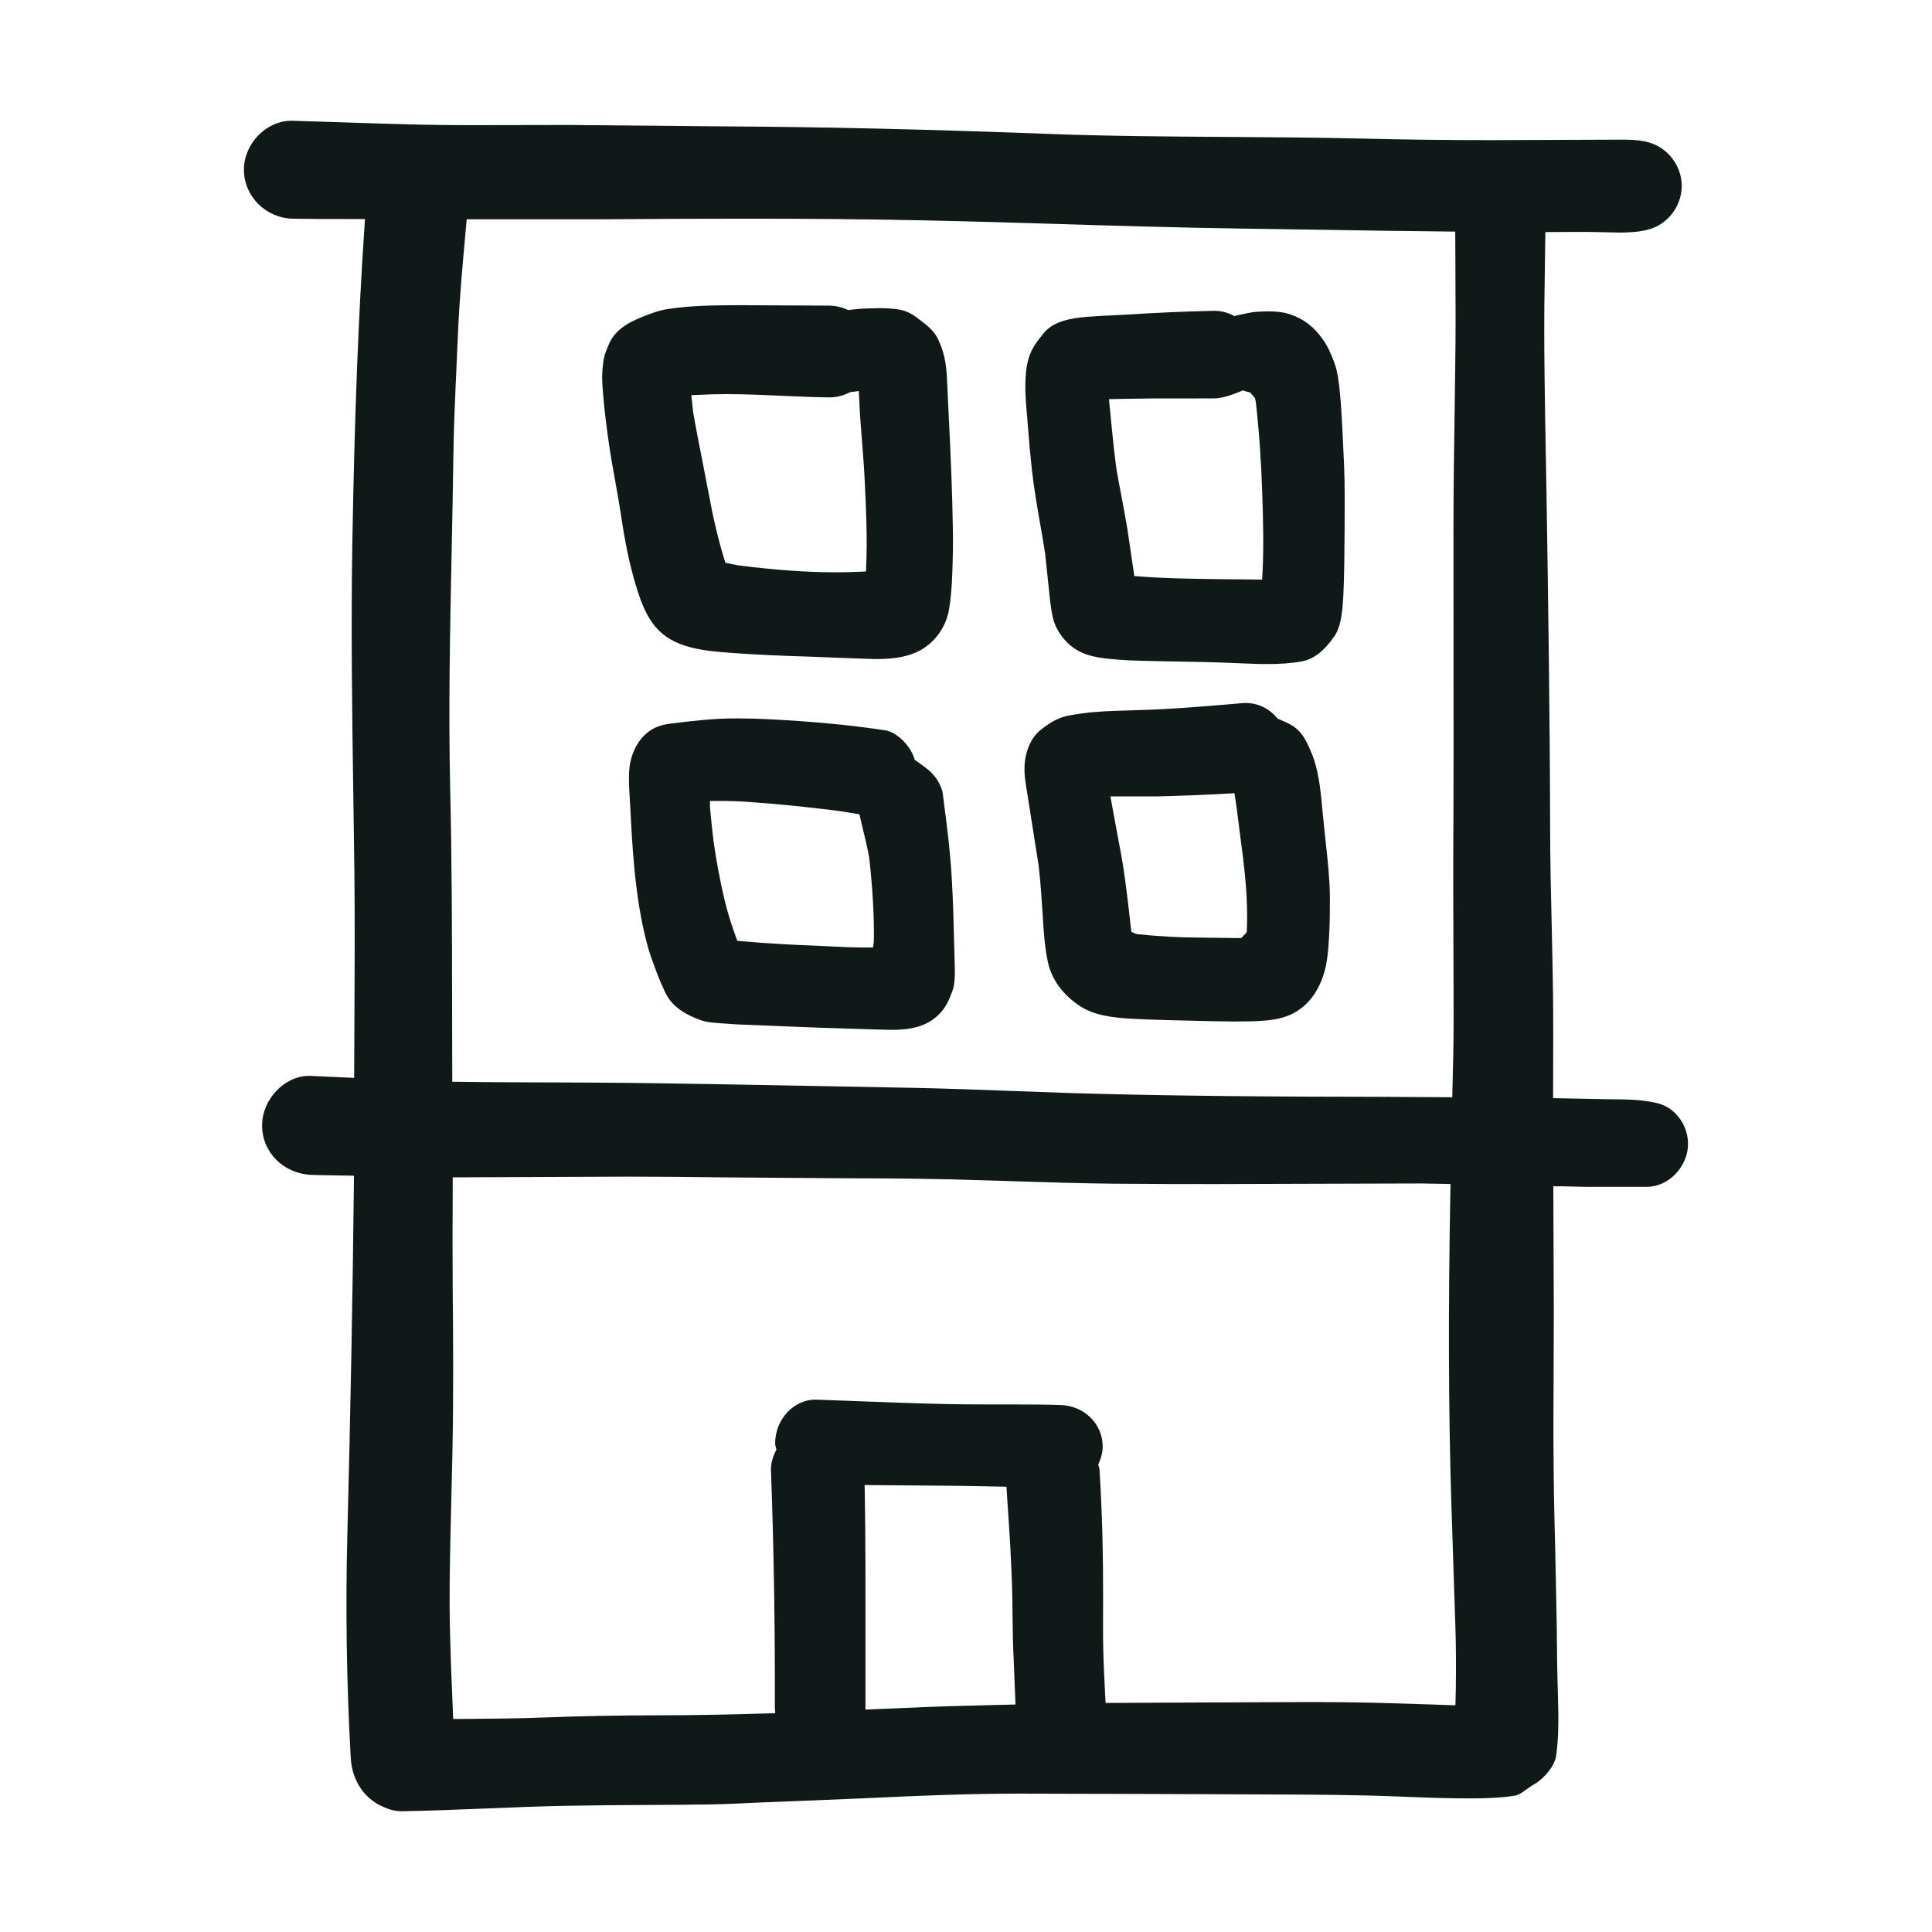 <?xml version="1.0" encoding="utf-8"?><!-- Uploaded to: SVG Repo, www.svgrepo.com, Generator: SVG Repo Mixer Tools -->
<svg version="1.1" id="designs" xmlns="http://www.w3.org/2000/svg" xmlns:xlink="http://www.w3.org/1999/xlink" 
	 width="800px" height="800px" viewBox="0 0 32 32" xml:space="preserve">
<style type="text/css">
	.sketchy_een{fill:#111918;}
</style>
<path class="sketchy_een" d="M15.637,13.315l-0.026-0.202c-0.034-0.12-0.094-0.224-0.185-0.316
	c-0.063-0.063-0.137-0.114-0.275-0.212c-0.017-0.057-0.04-0.11-0.069-0.158c-0.085-0.146-0.257-0.307-0.423-0.331
	c-0.472-0.072-0.944-0.12-1.422-0.153c-0.333-0.022-0.671-0.044-1.007-0.044L12.087,11.9c-0.281,0.004-0.556,0.034-0.881,0.073
	c-0.153,0.018-0.274,0.031-0.399,0.104c-0.215,0.126-0.31,0.335-0.353,0.489c-0.053,0.192-0.039,0.413-0.019,0.727
	c0.04,0.776,0.081,1.578,0.282,2.341c0.036,0.139,0.086,0.274,0.153,0.455c0.046,0.121,0.097,0.242,0.154,0.359
	c0.097,0.202,0.289,0.347,0.602,0.456c0.085,0.028,0.187,0.035,0.287,0.043l0.29,0.02l0.918,0.037
	c0.334,0.015,0.669,0.026,1.003,0.035c0,0,0.546,0.019,0.632,0.019c0.183,0,0.321-0.016,0.447-0.053
	c0.126-0.035,0.254-0.109,0.344-0.199c0.118-0.114,0.171-0.239,0.227-0.39c0.05-0.13,0.044-0.31,0.036-0.551l-0.006-0.239
	c-0.009-0.354-0.018-0.709-0.039-1.061C15.744,14.169,15.698,13.776,15.637,13.315z M14.459,15.694h-0.099
	c-0.219,0-0.438-0.01-0.654-0.021l-0.129-0.006c-0.434-0.017-0.868-0.039-1.302-0.079l-0.063-0.006l-0.022-0.06
	c-0.071-0.193-0.133-0.389-0.183-0.59c-0.078-0.326-0.139-0.654-0.187-0.988c-0.023-0.184-0.042-0.37-0.061-0.577v-0.1l0.161-0.001
	c0.158,0,0.315,0.005,0.473,0.016c0.505,0.034,1.007,0.088,1.511,0.151l0.331,0.054l0.063,0.269c0.037,0.151,0.073,0.3,0.1,0.459
	c0.058,0.53,0.082,0.968,0.076,1.379L14.459,15.694z M10.086,7.353c0.03,0.204,0.066,0.407,0.103,0.61
	c0.034,0.191,0.068,0.383,0.098,0.576c0.065,0.448,0.141,0.808,0.238,1.134c0.088,0.292,0.185,0.572,0.398,0.78
	c0.3,0.292,0.78,0.329,1.164,0.359c0.438,0.033,0.876,0.05,1.316,0.064c0,0,1.013,0.04,1.105,0.04c0.332,0,0.563-0.047,0.746-0.151
	c0.25-0.145,0.42-0.393,0.467-0.682c0.03-0.189,0.044-0.374,0.051-0.565c0.01-0.263,0.016-0.525,0.01-0.788
	c-0.01-0.571-0.033-1.144-0.062-1.713L15.683,6.23c-0.014-0.216-0.043-0.391-0.14-0.6c-0.062-0.138-0.169-0.227-0.284-0.314
	c-0.109-0.087-0.219-0.166-0.368-0.189c-0.115-0.018-0.22-0.023-0.327-0.023l-0.263,0.007c-0.062,0.002-0.123,0.012-0.255,0.024
	c-0.101-0.048-0.208-0.072-0.32-0.073l-1.456-0.007c-0.397,0.001-0.808,0.002-1.203,0.063c-0.123,0.017-0.24,0.058-0.329,0.092
	c-0.267,0.1-0.536,0.219-0.652,0.489c-0.079,0.19-0.086,0.206-0.107,0.417C9.974,6.172,9.973,6.226,9.974,6.28
	c0.003,0.082,0.007,0.164,0.015,0.245C10.011,6.803,10.047,7.077,10.086,7.353z M11.556,6.541c0.159-0.009,0.319-0.013,0.479-0.013
	c0.306,0,0.614,0.014,0.921,0.028c0.259,0.011,0.517,0.023,0.782,0.026c0.118,0,0.237-0.03,0.343-0.087l0.144-0.018l0.019,0.39
	l0.032,0.42c0.017,0.214,0.034,0.428,0.046,0.667c0.023,0.472,0.045,0.947,0.025,1.42l-0.004,0.091L14.249,9.47
	c-0.136,0.006-0.272,0.009-0.408,0.009c-0.474,0-0.99-0.036-1.629-0.117l-0.196-0.04l-0.018-0.056
	c-0.108-0.35-0.189-0.705-0.255-1.066l-0.114-0.589c-0.051-0.258-0.102-0.516-0.148-0.781l-0.031-0.285L11.556,6.541z M17.026,7.066
	c0.017,0.24,0.039,0.48,0.066,0.72c0.032,0.29,0.082,0.575,0.131,0.861c0.031,0.174,0.061,0.347,0.088,0.524l0.061,0.58
	c0.017,0.166,0.032,0.335,0.07,0.492c0.054,0.212,0.208,0.415,0.401,0.527c0.205,0.12,0.462,0.14,0.733,0.16
	c0.199,0.013,0.398,0.017,0.597,0.021l0.292,0.005c0.291,0.005,0.582,0.01,0.873,0.022l0.194,0.008
	c0.154,0.006,0.309,0.013,0.462,0.013c0.189,0,0.377-0.01,0.565-0.044c0.197-0.035,0.37-0.168,0.542-0.416
	c0.118-0.169,0.136-0.452,0.148-0.659c0.009-0.162,0.012-0.323,0.015-0.484l0.002-0.107c0.004-0.369,0.008-0.741,0.006-1.11
	c0-0.343-0.019-0.689-0.036-1.032l-0.007-0.138c-0.008-0.145-0.016-0.291-0.033-0.469C22.179,6.36,22.162,6.171,22.1,6.005
	c-0.054-0.145-0.106-0.266-0.189-0.382c-0.148-0.211-0.315-0.339-0.541-0.416c-0.099-0.034-0.214-0.05-0.361-0.05
	c-0.061,0-0.121,0.002-0.181,0.006c-0.104,0.006-0.203,0.031-0.386,0.071c-0.102-0.057-0.212-0.086-0.34-0.086
	c-0.487,0.01-0.971,0.033-1.457,0.064l-0.219,0.011c-0.137,0.006-0.274,0.013-0.411,0.024c-0.266,0.021-0.558,0.069-0.717,0.259
	c-0.115,0.137-0.208,0.256-0.259,0.424c-0.046,0.151-0.055,0.312-0.056,0.464c-0.001,0.155,0.012,0.311,0.026,0.466L17.026,7.066z
	 M19.046,6.6l1.052-0.001c0.142-0.002,0.279-0.045,0.49-0.133c0.038,0.015,0.077,0.027,0.117,0.034l0.08,0.091L20.8,6.655
	c0.057,0.505,0.091,1.016,0.107,1.524c0.014,0.437,0.027,0.884,0.003,1.325L20.905,9.6L19.991,9.59
	c-0.374-0.006-0.75-0.013-1.122-0.043l-0.081-0.006l-0.115-0.779c-0.028-0.167-0.059-0.333-0.09-0.499
	c-0.034-0.178-0.069-0.357-0.098-0.54c-0.027-0.212-0.05-0.426-0.071-0.639l-0.046-0.473C18.367,6.611,18.855,6.6,19.046,6.6z
	 M27.75,18.442c-0.137-0.138-0.281-0.179-0.515-0.209c-0.175-0.023-0.352-0.024-0.53-0.025l-0.981-0.019l0.001-0.395
	c0.001-0.446,0.003-0.891-0.002-1.336c-0.005-0.374-0.014-0.747-0.022-1.12c-0.013-0.544-0.025-1.088-0.026-1.632
	c-0.004-1.845-0.031-3.688-0.06-5.532l-0.007-0.39c-0.012-0.655-0.024-1.31-0.029-1.967c-0.005-0.517,0.003-1.033,0.011-1.549
	l0.006-0.424l0.699-0.003l0.527,0.011c0.203,0,0.351-0.015,0.483-0.051c0.319-0.085,0.55-0.389,0.55-0.722
	c0-0.332-0.232-0.635-0.551-0.722c-0.142-0.038-0.296-0.044-0.428-0.044l-2.196,0.008c-0.708,0-1.417-0.008-2.127-0.026
	c-0.734-0.017-1.467-0.022-2.2-0.027c-1.002-0.006-2.005-0.013-3.007-0.051c-1.988-0.075-3.749-0.116-5.385-0.124L9.427,2.07
	l-1.58,0.003c-0.3,0-0.6-0.002-0.899-0.009c-0.46-0.01-0.921-0.026-1.381-0.041L4.827,2C4.408,2,4.04,2.38,4.04,2.812
	c0,0.44,0.365,0.804,0.814,0.81c0.282,0.006,0.564,0.006,0.887,0.006h0.303L6.038,3.737C5.936,5.24,5.873,6.856,5.836,8.973
	c-0.024,1.423-0.004,2.844,0.017,4.266l0.017,1.225c0.009,0.834,0.004,1.668,0,2.502l-0.004,0.887L5.12,17.819
	c-0.408,0-0.779,0.391-0.779,0.821c0,0.448,0.354,0.8,0.822,0.82c0.111,0.005,0.7,0.013,0.7,0.013l-0.001,0.099
	c-0.021,1.938-0.058,3.876-0.108,5.814c-0.033,1.238-0.014,2.495,0.056,3.739c0.021,0.363,0.225,0.671,0.539,0.803
	C6.454,29.976,6.553,30,6.653,30h0.009c0.457-0.008,0.913-0.027,1.37-0.045c0.463-0.019,0.927-0.038,1.39-0.046
	c0.431-0.008,0.862-0.011,1.293-0.013c0.352-0.002,0.703-0.003,1.055-0.009c0.257-0.005,0.514-0.017,0.772-0.03
	c0,0,1.322-0.052,1.754-0.071c0.862-0.041,1.724-0.078,2.588-0.078c1.396,0.002,2.793,0.008,4.189,0.014
	c0.688,0.002,1.375,0.006,2.062,0.033l0.126,0.005c0.253,0.01,0.505,0.02,0.821,0.025l0.268,0.002c0.254,0,0.505-0.008,0.75-0.046
	c0.075-0.021,0.139-0.069,0.246-0.148l0.087-0.055l0.011-0.003c0.143-0.102,0.304-0.276,0.331-0.457
	c0.047-0.334,0.038-0.661,0.029-1.006l-0.003-0.104c-0.01-0.334-0.013-0.67-0.016-1.004c0,0-0.017-0.943-0.026-1.314
	c-0.011-0.422-0.022-0.844-0.025-1.266c-0.007-0.567-0.004-1.135-0.001-1.702l0.003-0.927l-0.008-2.106l0.174,0
	c0,0,0.284,0.009,0.375,0.009l0.997,0c0.178,0,0.348-0.077,0.481-0.216c0.129-0.137,0.204-0.317,0.204-0.495
	C27.96,18.759,27.883,18.575,27.75,18.442z M7.48,9.165c0.011-0.534,0.022-1.068,0.029-1.602C7.516,7.045,7.54,6.528,7.564,6.012
	l0.023-0.521c0.024-0.554,0.075-1.107,0.125-1.659l0.018-0.2h2.291c0.772-0.006,1.544-0.01,2.315-0.01
	c0.988,0,1.977,0.007,2.966,0.028c0.761,0.016,1.521,0.039,2.281,0.062c0.993,0.03,1.987,0.06,2.98,0.074l1.344,0.02
	c0.699,0.011,1.398,0.023,2.097,0.029l0.099,0.001l0.003,0.546c0.003,0.567,0.006,1.134-0.003,1.701l-0.008,0.605
	c-0.01,0.69-0.021,1.38-0.021,2.07l0.001,1.961c0.001,1.188,0.002,2.376-0.005,3.564c-0.002,0.464,0.008,2.266,0.006,2.702
	c0,0.328-0.009,0.655-0.017,0.982l-0.005,0.207l-1.175-0.007c-1.643-0.002-3.401-0.011-5.13-0.062l-1.009-0.036
	c-0.553-0.021-1.106-0.041-1.659-0.052l-3.239-0.06c-0.692-0.011-1.384-0.023-2.076-0.026l-0.508-0.002
	c-0.556-0.002-1.112-0.003-1.668-0.011l-0.099-0.001l-0.003-1.257c-0.001-1.206-0.003-2.412-0.032-3.618
	C7.427,11.747,7.454,10.434,7.48,9.165z M16.486,28.24c-0.494,0.012-0.989,0.024-1.482,0.048l-0.669,0.028l0-1.23
	c0.001-0.795,0.002-1.59-0.012-2.385l-0.002-0.104l1.435,0.012c0.189,0,0.914,0.016,0.914,0.016l0.013,0.202
	c0.037,0.541,0.073,1.081,0.084,1.625l0.003,0.263c0.003,0.262,0.007,0.523,0.02,0.783l0.03,0.734L16.486,28.24z M24.106,28.245
	c0,0-1.06-0.036-1.431-0.044c-0.318-0.007-0.634-0.01-0.95-0.01c-0.391,0-3.413,0.015-3.413,0.015s-0.027-0.498-0.033-0.699
	c-0.011-0.269-0.01-0.54-0.009-0.811l0.001-0.242c0-0.705-0.014-1.409-0.061-2.129l-0.02-0.069l0.015-0.034
	c0.039-0.088,0.059-0.177,0.059-0.266c0-0.369-0.303-0.669-0.688-0.684c-0.259-0.009-0.519-0.01-0.779-0.01h-0.4
	c0,0-0.516-0.001-0.703-0.006c-0.567-0.012-1.132-0.034-1.698-0.056l-0.489-0.018c-0.361,0-0.677,0.329-0.668,0.745l0.021,0.083
	l-0.017,0.034c-0.053,0.11-0.077,0.214-0.073,0.317c0.05,1.369,0.067,2.634,0.064,3.912l0.006,0.103l-0.103,0.003
	c-0.592,0.018-1.185,0.032-1.836,0.032c-0.001,0-0.003,0-0.003,0c-0.641,0-1.279,0.012-1.917,0.037
	c-0.372,0.015-0.744,0.018-1.115,0.021l-0.36,0.003l-0.035-0.857c-0.011-0.35-0.023-0.701-0.024-1.051
	c-0.001-0.557,0.013-1.115,0.027-1.672l0.02-0.858c0.018-0.91,0.012-1.82,0.004-2.73c-0.004-0.505-0.003-1.009,0-1.513l0.001-0.29
	l2.945-0.012c0.504,0,1.008,0.006,1.512,0.012l1.756,0.013c0.68,0.002,1.361,0.004,2.041,0.02l1.048,0.031
	c0.549,0.018,1.099,0.035,1.649,0.041c0.56,0.005,1.118,0.006,1.678,0.006l3.413-0.01l0.484,0.009l-0.002,0.102
	c-0.037,1.999-0.032,3.649,0.016,5.191l0.066,2.013c0.012,0.352,0.012,0.702,0.008,1.051L24.106,28.245z M17.202,14.329
	c0.034,0.289,0.052,0.578,0.071,0.869l0.009,0.145c0.014,0.197,0.032,0.397,0.074,0.591c0.065,0.291,0.242,0.536,0.526,0.726
	c0.242,0.162,0.552,0.194,0.848,0.213c0.188,0.011,0.375,0.016,0.601,0.023l0.367,0.009c0.243,0.006,0.486,0.013,0.73,0.014
	c0.002,0,0.005,0,0.007,0c0.164,0,0.327,0,0.492-0.013c0.24-0.018,0.407-0.065,0.556-0.158c0.25-0.158,0.374-0.406,0.434-0.588
	c0.073-0.213,0.086-0.452,0.1-0.711c0.01-0.179,0.01-0.359,0.01-0.614c-0.004-0.3-0.037-0.596-0.07-0.894l-0.049-0.477
	c-0.026-0.293-0.053-0.595-0.14-0.871c-0.015-0.049-0.034-0.095-0.061-0.159c-0.077-0.18-0.149-0.327-0.325-0.429
	c-0.052-0.03-0.111-0.055-0.222-0.104c-0.134-0.163-0.315-0.258-0.541-0.258c-0.003,0-0.005,0-0.008,0
	c-0.441,0.039-0.881,0.076-1.322,0.101c-0.171,0.01-0.342,0.015-0.513,0.02c-0.221,0.006-0.444,0.012-0.664,0.031
	c-0.135,0.012-0.27,0.031-0.405,0.056c-0.153,0.027-0.299,0.1-0.471,0.239c-0.154,0.122-0.254,0.344-0.266,0.593
	c-0.008,0.146,0.018,0.299,0.043,0.446L17.202,14.329z M19.152,13.191c0.401-0.01,0.802-0.024,1.203-0.048l0.091-0.006l0.032,0.207
	l0.102,0.797c0.066,0.509,0.089,0.922,0.07,1.301l-0.092,0.096l-0.672-0.008c-0.355-0.001-0.709-0.021-1.063-0.059l-0.084-0.036
	l-0.033-0.288c-0.044-0.38-0.088-0.76-0.163-1.136c-0.045-0.234-0.151-0.82-0.151-0.82L19.152,13.191z"/>
</svg>